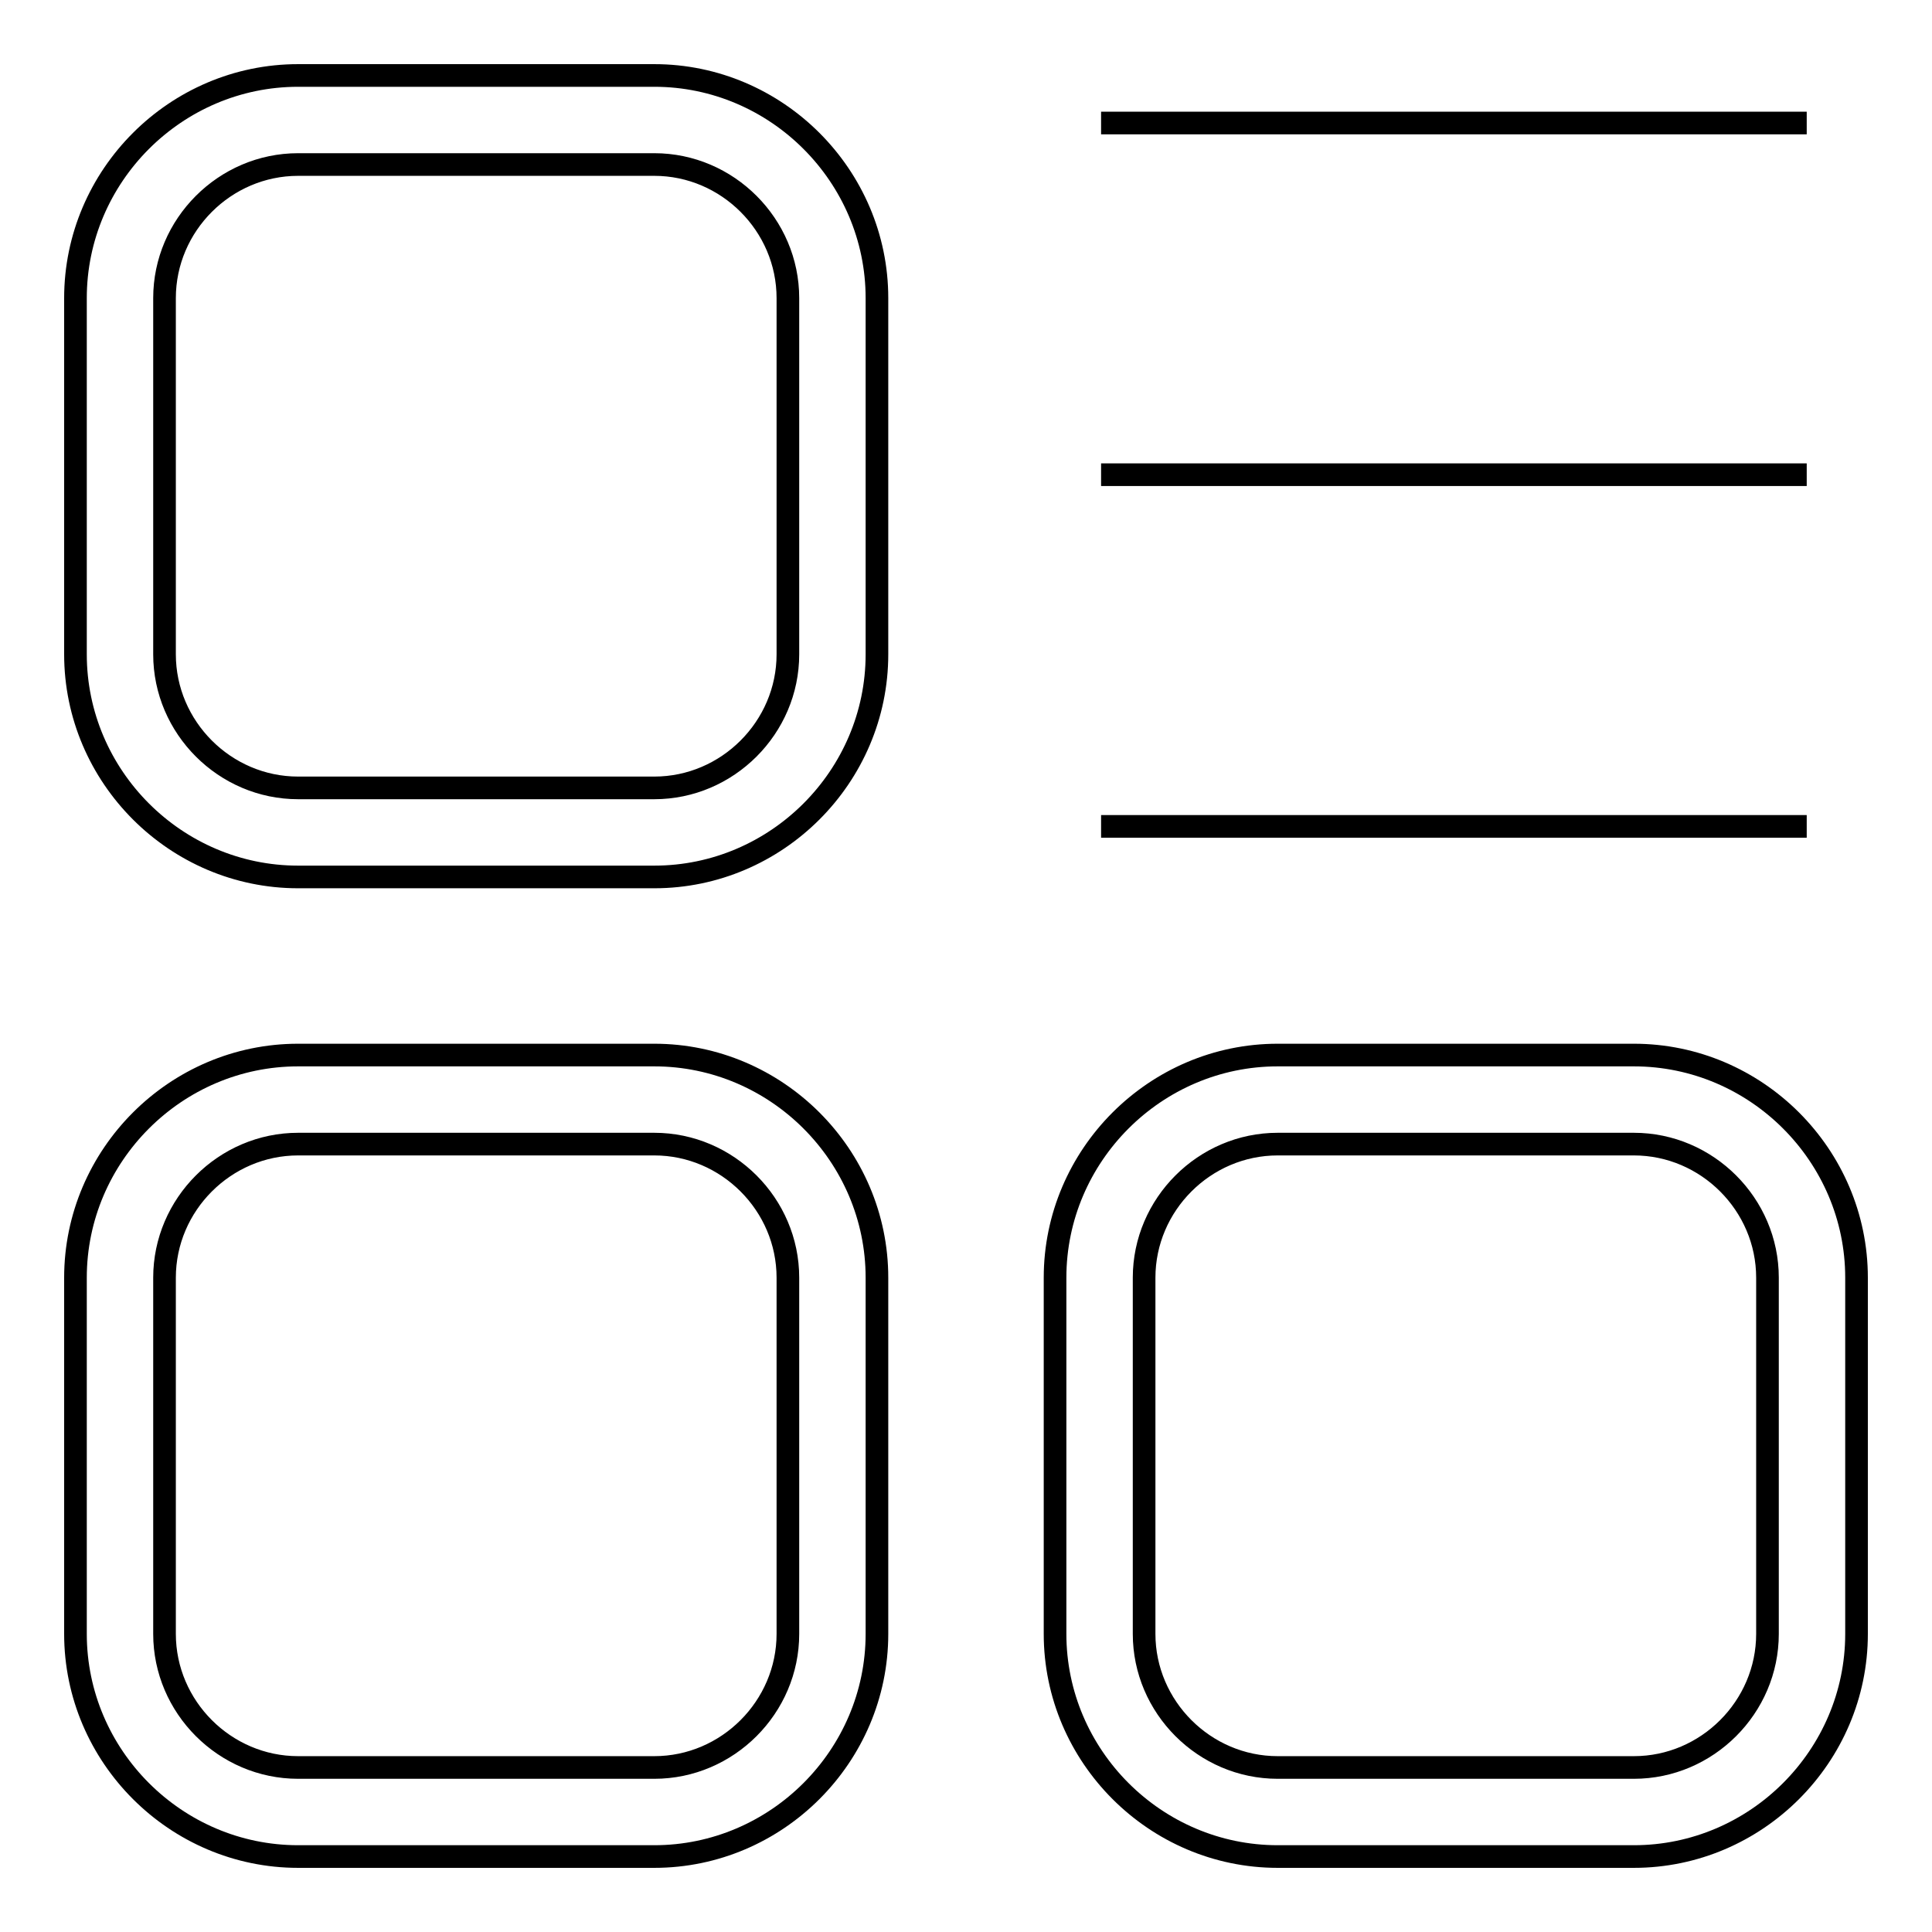 <?xml version="1.0" encoding="utf-8"?>
<!-- Svg Vector Icons : http://www.onlinewebfonts.com/icon -->
<!DOCTYPE svg PUBLIC "-//W3C//DTD SVG 1.1//EN" "http://www.w3.org/Graphics/SVG/1.1/DTD/svg11.dtd">
<svg version="1.1" xmlns="http://www.w3.org/2000/svg" xmlns:xlink="http://www.w3.org/1999/xlink" x="0px" y="0px" viewBox="0 0 256 256" enable-background="new 0 0 256 256" xml:space="preserve">
<g><g><path stroke-width="3" fill-opacity="0" stroke="#000000"  d="M39.5,104.4c-9.7,0-17.7-8-17.7-17.7V39.5c0-9.7,8-17.7,17.7-17.7h47.2c9.7,0,17.7,8,17.7,17.7v47.2c0,9.7-8,17.7-17.7,17.7H39.5L39.5,104.4z M116.2,86.7V39.5c0-16.2-13.3-29.5-29.5-29.5H39.5C23.3,10,10,23.3,10,39.5v47.2c0,16.2,13.3,29.5,29.5,29.5h47.2C102.9,116.2,116.2,102.9,116.2,86.7L116.2,86.7z M86.7,234.2H39.5c-9.7,0-17.7-8-17.7-17.7v-47.2c0-9.7,8-17.7,17.7-17.7h47.2c9.7,0,17.7,8,17.7,17.7v47.2C104.4,226.2,96.4,234.2,86.7,234.2L86.7,234.2z M116.2,169.3c0-16.2-13.3-29.5-29.5-29.5H39.5c-16.2,0-29.5,13.3-29.5,29.5v47.2c0,16.2,13.3,29.5,29.5,29.5h47.2c16.2,0,29.5-13.3,29.5-29.5V169.3L116.2,169.3z M169.3,234.2c-9.7,0-17.7-8-17.7-17.7v-47.2c0-9.7,8-17.7,17.7-17.7h47.2c9.7,0,17.7,8,17.7,17.7v47.2c0,9.7-8,17.7-17.7,17.7H169.3L169.3,234.2z M246,216.5v-47.2c0-16.2-13.3-29.5-29.5-29.5h-47.2c-16.2,0-29.5,13.3-29.5,29.5v47.2c0,16.2,13.3,29.5,29.5,29.5h47.2C232.7,246,246,232.7,246,216.5L246,216.5z"/><path stroke-width="3" fill-opacity="0" stroke="#000000"  d="M145.9,16.3h93.5H145.9z"/><path stroke-width="3" fill-opacity="0" stroke="#000000"  d="M145.9,62.9h93.5H145.9z"/><path stroke-width="3" fill-opacity="0" stroke="#000000"  d="M145.9,109.5h93.5H145.9z"/></g></g>
</svg>
